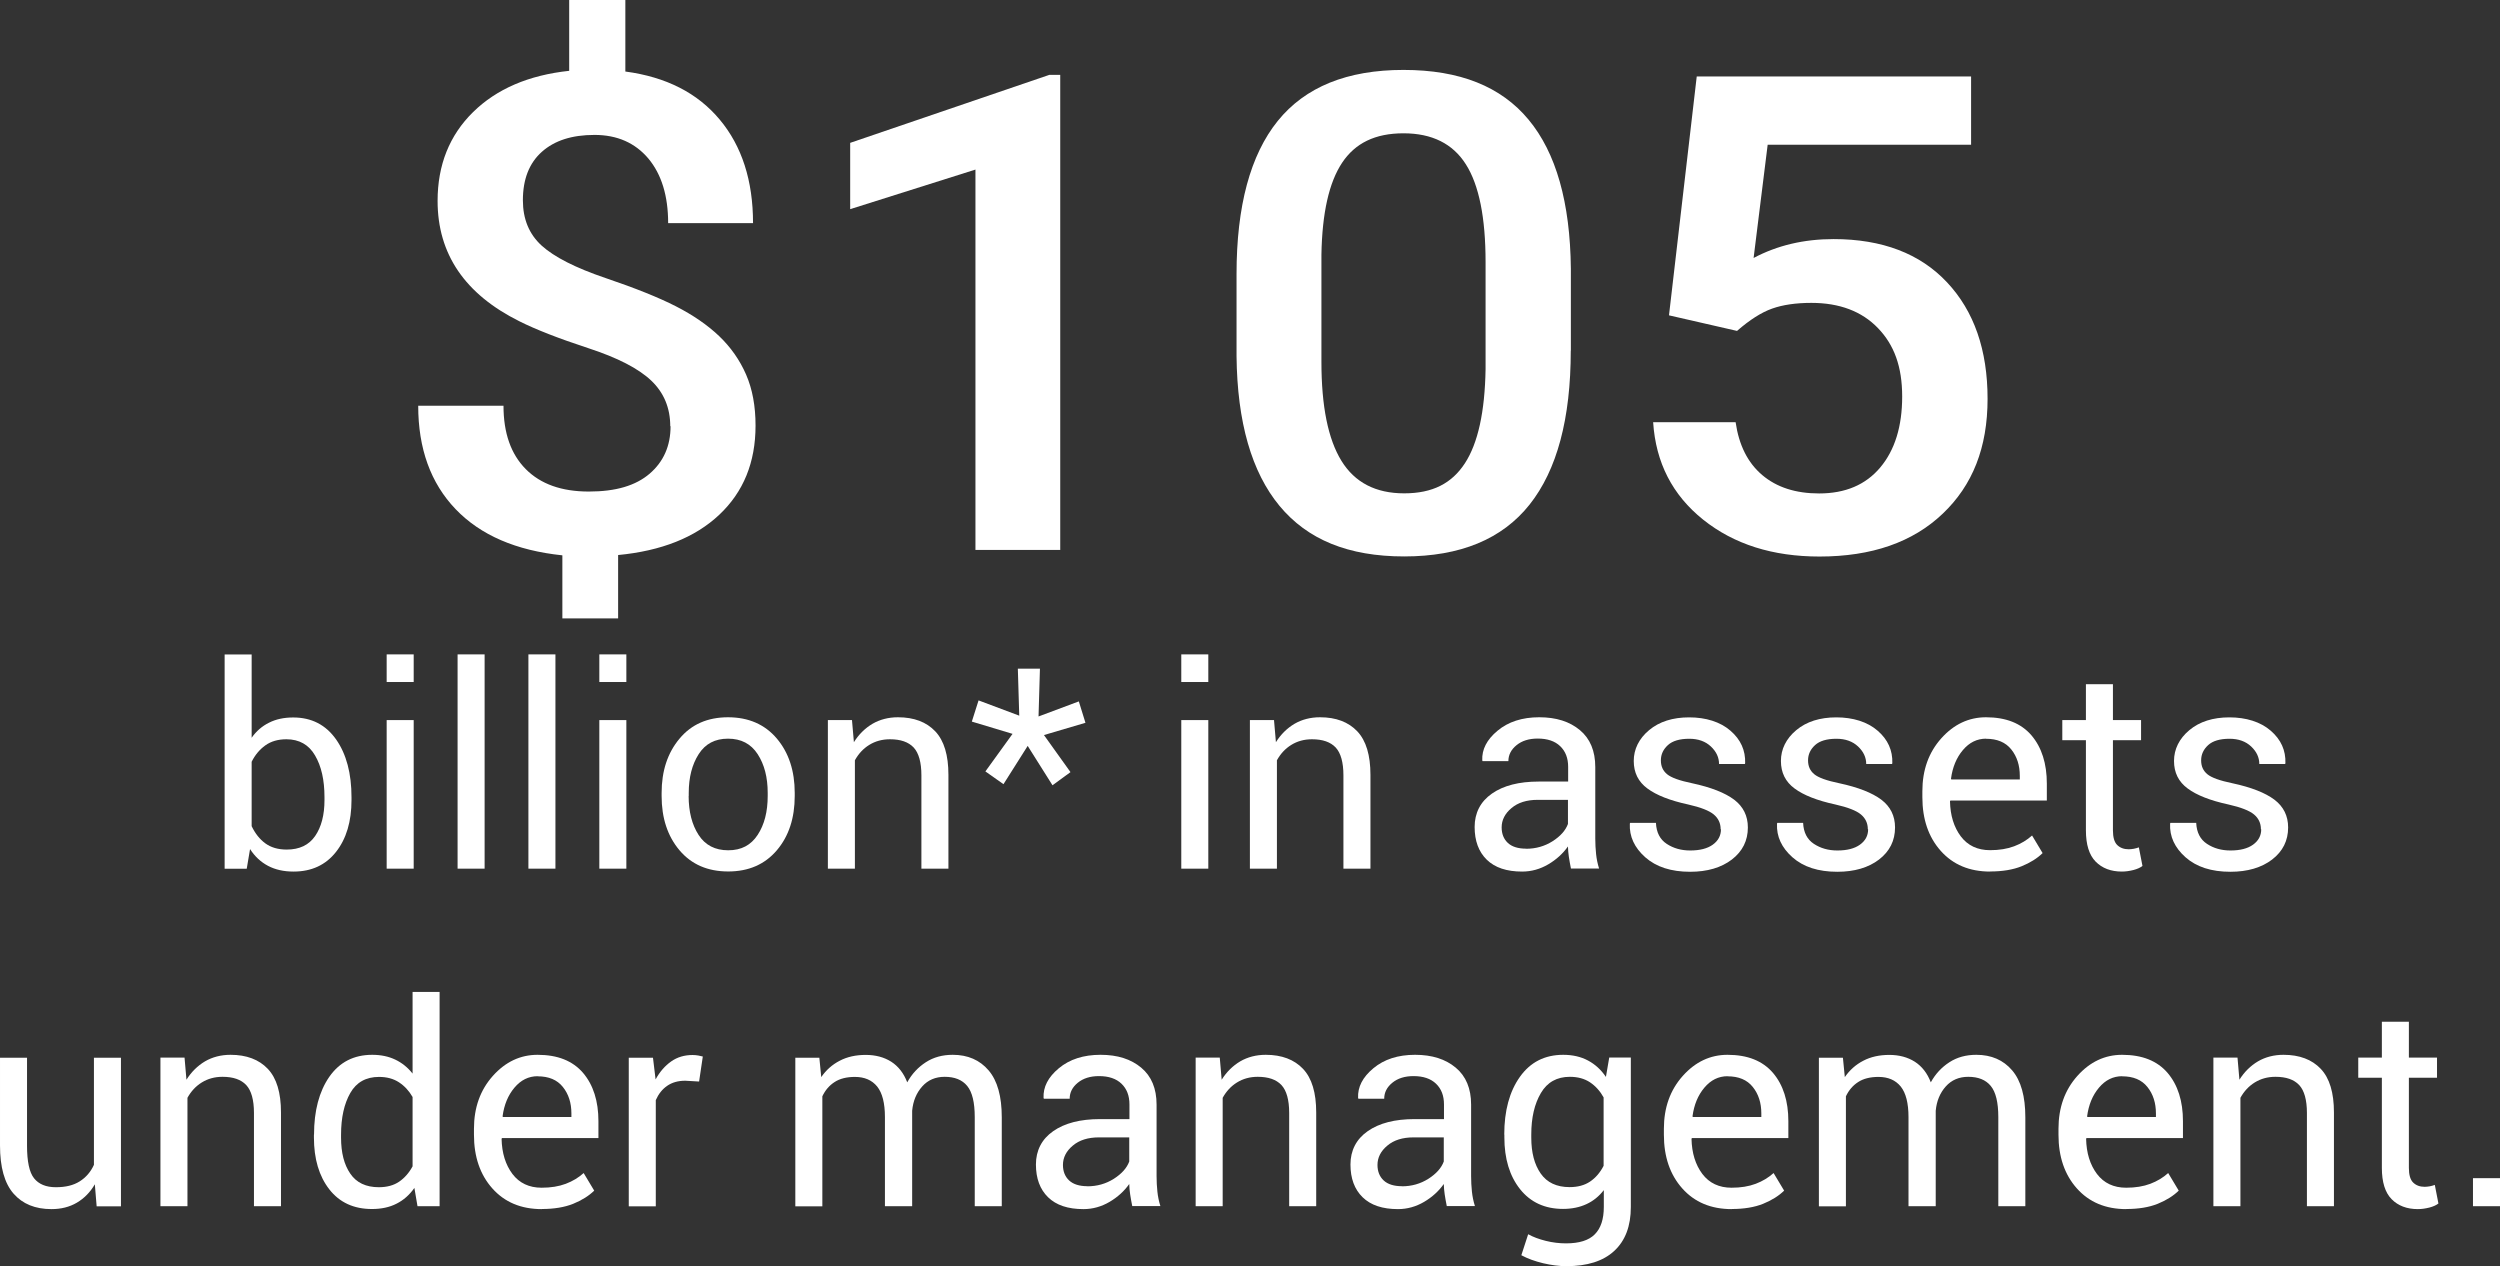 <?xml version="1.0" encoding="UTF-8"?>
<svg id="Layer_2" data-name="Layer 2" xmlns="http://www.w3.org/2000/svg" viewBox="0 0 248.86 126.04">
  <rect x="0" y="0" width="248.86" height="126.04" fill="#333333" stroke="none"/>
  <defs>
    <style>
      .cls-1 {
        fill: #fff;
      }
    </style>
  </defs>
  <path class="cls-1" d="m34.99,79.64c0,2.13-.51,3.85-1.54,5.16s-2.44,1.96-4.23,1.96c-.98,0-1.82-.19-2.54-.57-.72-.38-1.32-.94-1.79-1.67l-.33,1.96h-2.2v-21.33h2.69v8.29c.46-.66,1.04-1.16,1.73-1.5.69-.35,1.49-.52,2.41-.52,1.82,0,3.24.73,4.27,2.19,1.02,1.46,1.53,3.38,1.53,5.76v.29-.02Zm-2.69-.29c0-1.7-.31-3.08-.94-4.15-.62-1.07-1.58-1.61-2.85-1.61-.83,0-1.53.2-2.1.61s-1.02.95-1.36,1.63v6.41c.35.73.8,1.3,1.36,1.71s1.27.62,2.13.62c1.27,0,2.21-.45,2.83-1.35s.93-2.1.93-3.58c0,0,0-.29,0-.29Z"/>
  <path class="cls-1" d="m41.18,67.89h-2.69v-2.75h2.69v2.75Zm0,18.58h-2.69v-14.79h2.69v14.79Z"/>
  <path class="cls-1" d="m48.24,86.47h-2.69v-21.33h2.69v21.33Z"/>
  <path class="cls-1" d="m55.29,86.47h-2.69v-21.33h2.69v21.33Z"/>
  <path class="cls-1" d="m62.35,67.89h-2.69v-2.75h2.69v2.75Zm0,18.58h-2.69v-14.79h2.69v14.79Z"/>
  <path class="cls-1" d="m65.86,78.94c0-2.19.59-3.99,1.78-5.41,1.18-1.42,2.79-2.13,4.83-2.13s3.67.71,4.86,2.12,1.78,3.22,1.78,5.41v.3c0,2.21-.59,4.01-1.78,5.41s-2.8,2.11-4.84,2.11-3.66-.7-4.85-2.11-1.78-3.21-1.78-5.41v-.3h0Zm2.69.29c0,1.57.33,2.86.99,3.88.66,1.02,1.64,1.53,2.95,1.53s2.26-.51,2.93-1.53,1-2.31,1-3.88v-.3c0-1.55-.33-2.83-1-3.86s-1.65-1.54-2.95-1.54-2.26.51-2.92,1.54c-.66,1.03-.99,2.32-.99,3.86v.3h-.01Z"/>
  <path class="cls-1" d="m84.81,71.68l.19,2.2c.49-.78,1.11-1.39,1.85-1.83.74-.43,1.59-.65,2.54-.65,1.59,0,2.83.47,3.71,1.4s1.31,2.38,1.31,4.33v9.34h-2.69v-9.28c0-1.3-.26-2.23-.77-2.78-.52-.55-1.3-.82-2.36-.82-.78,0-1.46.19-2.06.56-.6.37-1.07.88-1.43,1.53v10.79h-2.69v-14.79h2.41-.01Z"/>
  <path class="cls-1" d="m100.79,73.05l-4.05-1.22.67-2.11,4.05,1.52-.14-4.68h2.2l-.14,4.76,4.01-1.5.66,2.13-4.13,1.22,2.64,3.69-1.79,1.31-2.47-3.92-2.41,3.81-1.8-1.27,2.71-3.75h0Z"/>
  <path class="cls-1" d="m120.28,67.89h-2.69v-2.75h2.69v2.75Zm0,18.58h-2.69v-14.79h2.69v14.79Z"/>
  <path class="cls-1" d="m126.82,71.68l.19,2.2c.49-.78,1.11-1.39,1.85-1.83.74-.43,1.59-.65,2.54-.65,1.59,0,2.83.47,3.71,1.4s1.31,2.38,1.31,4.33v9.34h-2.69v-9.28c0-1.3-.26-2.23-.77-2.78-.52-.55-1.3-.82-2.36-.82-.78,0-1.46.19-2.06.56-.6.37-1.07.88-1.43,1.53v10.79h-2.69v-14.79h2.41-.01Z"/>
  <path class="cls-1" d="m156.38,86.47c-.09-.45-.16-.84-.21-1.18-.05-.34-.08-.69-.09-1.03-.5.71-1.16,1.31-1.96,1.78s-1.67.72-2.6.72c-1.54,0-2.71-.39-3.52-1.18s-1.21-1.88-1.21-3.26.57-2.52,1.72-3.32c1.14-.8,2.7-1.2,4.66-1.2h2.93v-1.46c0-.87-.26-1.55-.79-2.06-.53-.51-1.28-.76-2.24-.76-.87,0-1.57.22-2.11.66s-.81.97-.81,1.59h-2.57l-.03-.08c-.05-1.08.45-2.06,1.52-2.95s2.45-1.34,4.15-1.34,3.03.43,4.05,1.28,1.53,2.08,1.53,3.68v7.12c0,.53.03,1.04.08,1.53s.15.98.3,1.45h-2.8Zm-4.47-1.98c.97,0,1.85-.25,2.64-.75.78-.5,1.29-1.07,1.53-1.72v-2.4h-3.02c-1.08,0-1.95.27-2.6.82-.65.54-.98,1.19-.98,1.92,0,.65.21,1.17.62,1.55s1.02.57,1.82.57h0Z"/>
  <path class="cls-1" d="m171.28,82.54c0-.59-.23-1.08-.68-1.46s-1.31-.72-2.56-1c-1.8-.39-3.15-.92-4.05-1.59-.91-.67-1.36-1.58-1.36-2.74s.51-2.22,1.53-3.07,2.35-1.27,3.99-1.27,3.09.44,4.11,1.33c1.02.88,1.5,1.96,1.46,3.23l-.03.08h-2.57c0-.65-.27-1.23-.81-1.74-.54-.51-1.26-.77-2.15-.77-.96,0-1.67.21-2.13.63s-.7.92-.7,1.52.21,1.04.62,1.38,1.24.64,2.5.9c1.87.4,3.26.95,4.17,1.63.91.69,1.37,1.61,1.37,2.77,0,1.31-.53,2.37-1.59,3.19-1.06.81-2.45,1.22-4.16,1.22-1.89,0-3.37-.48-4.46-1.44-1.08-.96-1.6-2.07-1.54-3.35l.03-.08h2.57c.04.95.4,1.65,1.07,2.09.67.44,1.44.66,2.34.66.96,0,1.71-.19,2.25-.58s.81-.9.81-1.52l-.03-.02Z"/>
  <path class="cls-1" d="m185.93,82.54c0-.59-.23-1.08-.68-1.46s-1.31-.72-2.56-1c-1.8-.39-3.15-.92-4.05-1.59-.91-.67-1.36-1.58-1.36-2.74s.51-2.22,1.53-3.07,2.35-1.27,3.99-1.27,3.09.44,4.11,1.33c1.02.88,1.5,1.96,1.46,3.23l-.03.08h-2.57c0-.65-.27-1.23-.81-1.74-.54-.51-1.26-.77-2.15-.77-.96,0-1.67.21-2.13.63s-.7.92-.7,1.52.21,1.04.62,1.38,1.24.64,2.5.9c1.87.4,3.26.95,4.17,1.63.91.69,1.37,1.61,1.37,2.77,0,1.31-.53,2.37-1.59,3.19-1.06.81-2.45,1.22-4.16,1.22-1.89,0-3.37-.48-4.46-1.44-1.08-.96-1.6-2.07-1.54-3.35l.03-.08h2.57c.04.95.4,1.65,1.07,2.09.67.44,1.44.66,2.34.66.96,0,1.71-.19,2.25-.58s.81-.9.81-1.52l-.03-.02Z"/>
  <path class="cls-1" d="m198.11,86.76c-2.06,0-3.7-.69-4.92-2.06s-1.83-3.15-1.83-5.34v-.6c0-2.11.63-3.86,1.88-5.26s2.74-2.1,4.45-2.1c2,0,3.5.6,4.53,1.8,1.02,1.2,1.53,2.81,1.53,4.81v1.68h-9.6l-.04.07c.03,1.42.39,2.58,1.08,3.5.69.91,1.66,1.37,2.91,1.37.91,0,1.71-.13,2.4-.39.69-.26,1.28-.62,1.78-1.07l1.05,1.75c-.53.52-1.23.96-2.09,1.31-.87.35-1.91.52-3.14.52h0Zm-.41-13.23c-.9,0-1.67.38-2.31,1.14s-1.03,1.71-1.18,2.85l.03.07h6.82v-.35c0-1.05-.28-1.93-.85-2.64s-1.4-1.06-2.52-1.06h0Z"/>
  <path class="cls-1" d="m210.33,68.11v3.57h2.8v2h-2.8v8.98c0,.69.14,1.18.43,1.46s.67.42,1.14.42c.15,0,.33-.02.51-.05.19-.04.35-.08.5-.14l.36,1.85c-.2.16-.5.3-.88.4-.39.1-.78.16-1.17.16-1.09,0-1.96-.33-2.61-.99-.65-.66-.97-1.7-.97-3.11v-8.98h-2.35v-2h2.35v-3.57h2.69Z"/>
  <path class="cls-1" d="m225.06,82.54c0-.59-.23-1.08-.68-1.46s-1.31-.72-2.56-1c-1.8-.39-3.15-.92-4.05-1.59-.91-.67-1.36-1.58-1.36-2.74s.51-2.22,1.53-3.07,2.35-1.27,3.99-1.27,3.09.44,4.11,1.33c1.02.88,1.5,1.96,1.46,3.23l-.03.08h-2.57c0-.65-.27-1.23-.81-1.74-.54-.51-1.26-.77-2.15-.77-.96,0-1.67.21-2.13.63s-.7.92-.7,1.52.21,1.04.62,1.38,1.24.64,2.5.9c1.87.4,3.26.95,4.17,1.63.91.69,1.37,1.61,1.37,2.77,0,1.31-.53,2.37-1.59,3.19-1.06.81-2.45,1.22-4.16,1.22-1.89,0-3.37-.48-4.46-1.44-1.08-.96-1.6-2.07-1.54-3.35l.03-.08h2.57c.04.95.4,1.65,1.07,2.09.67.44,1.44.66,2.34.66.96,0,1.71-.19,2.25-.58s.81-.9.81-1.52l-.03-.02Z"/>
  <path class="cls-1" d="m9.44,117.89c-.46.79-1.06,1.4-1.79,1.83-.73.43-1.57.64-2.53.64-1.61,0-2.87-.51-3.77-1.54s-1.35-2.63-1.35-4.81v-8.72h2.69v8.75c0,1.58.23,2.66.7,3.25s1.19.89,2.17.89,1.75-.19,2.37-.58,1.1-.94,1.42-1.65v-10.66h2.69v14.79h-2.42s-.18-2.19-.18-2.19Z"/>
  <path class="cls-1" d="m18.37,105.28l.19,2.2c.49-.78,1.11-1.39,1.85-1.83.74-.43,1.59-.65,2.54-.65,1.59,0,2.83.47,3.71,1.4s1.31,2.38,1.31,4.33v9.34h-2.69v-9.28c0-1.3-.26-2.23-.77-2.78-.52-.55-1.3-.82-2.36-.82-.78,0-1.46.19-2.06.56-.6.37-1.07.88-1.43,1.53v10.79h-2.69v-14.79h2.41,0Z"/>
  <path class="cls-1" d="m31.26,112.95c0-2.38.51-4.3,1.52-5.76,1.02-1.46,2.44-2.19,4.27-2.19.87,0,1.63.16,2.3.48s1.24.78,1.72,1.39v-8.13h2.69v21.33h-2.2l-.31-1.82c-.48.69-1.08,1.22-1.78,1.57-.7.36-1.52.53-2.45.53-1.8,0-3.22-.65-4.24-1.96-1.02-1.31-1.53-3.03-1.53-5.16v-.29h.01Zm2.69.29c0,1.5.3,2.69.92,3.59.61.9,1.56,1.35,2.84,1.35.8,0,1.48-.18,2.02-.55s.99-.88,1.34-1.53v-6.9c-.35-.61-.8-1.1-1.35-1.46s-1.21-.54-1.99-.54c-1.29,0-2.25.53-2.86,1.6s-.92,2.45-.92,4.16v.29h0Z"/>
  <path class="cls-1" d="m53.93,120.36c-2.06,0-3.7-.69-4.92-2.06s-1.83-3.15-1.83-5.34v-.6c0-2.11.63-3.86,1.88-5.26s2.74-2.1,4.45-2.1c2,0,3.5.6,4.53,1.8,1.02,1.2,1.53,2.81,1.53,4.81v1.68h-9.6l-.04.07c.03,1.42.39,2.58,1.08,3.5.69.91,1.66,1.37,2.91,1.37.91,0,1.71-.13,2.4-.39.69-.26,1.28-.62,1.78-1.07l1.05,1.75c-.53.52-1.23.96-2.09,1.31-.87.35-1.91.52-3.14.52h.01Zm-.41-13.23c-.9,0-1.67.38-2.31,1.14-.64.76-1.03,1.71-1.18,2.85l.03.07h6.82v-.35c0-1.05-.28-1.93-.85-2.64s-1.4-1.06-2.52-1.06h.01Z"/>
  <path class="cls-1" d="m69.59,107.66l-1.38-.08c-.71,0-1.31.17-1.8.51-.49.34-.86.81-1.13,1.42v10.57h-2.69v-14.79h2.41l.26,2.16c.42-.77.94-1.36,1.55-1.79s1.32-.64,2.13-.64c.2,0,.39.02.57.05.18.03.33.07.45.1l-.37,2.5h0Z"/>
  <path class="cls-1" d="m81.56,105.28l.19,1.94c.48-.7,1.1-1.25,1.84-1.63.74-.39,1.61-.58,2.59-.58s1.83.23,2.54.68c.71.46,1.24,1.14,1.59,2.05.46-.84,1.08-1.5,1.85-2s1.66-.74,2.68-.74c1.5,0,2.69.52,3.57,1.55s1.31,2.59,1.31,4.67v8.85h-2.69v-8.87c0-1.46-.25-2.49-.75-3.1s-1.25-.91-2.24-.91c-.92,0-1.67.32-2.24.96s-.91,1.44-1,2.42v9.5h-2.71v-8.87c0-1.39-.26-2.4-.77-3.04-.52-.64-1.26-.96-2.22-.96-.82,0-1.5.17-2.02.51-.53.34-.93.81-1.22,1.42v10.95h-2.69v-14.79h2.41-.02Z"/>
  <path class="cls-1" d="m112.71,120.07c-.09-.45-.16-.84-.21-1.18-.05-.34-.08-.69-.09-1.03-.5.71-1.16,1.31-1.96,1.78s-1.67.72-2.6.72c-1.54,0-2.71-.39-3.52-1.18s-1.21-1.88-1.21-3.26.57-2.52,1.72-3.32c1.14-.8,2.7-1.2,4.66-1.2h2.93v-1.46c0-.87-.26-1.55-.79-2.06-.53-.51-1.28-.76-2.24-.76-.87,0-1.57.22-2.11.66s-.81.97-.81,1.59h-2.57l-.03-.08c-.05-1.08.45-2.06,1.52-2.95s2.45-1.34,4.15-1.34,3.03.43,4.05,1.28c1.02.85,1.53,2.08,1.53,3.68v7.12c0,.53.03,1.04.08,1.53s.15.98.3,1.45h-2.8Zm-4.47-1.98c.97,0,1.85-.25,2.64-.75.78-.5,1.29-1.07,1.53-1.72v-2.4h-3.02c-1.08,0-1.95.27-2.6.82-.65.54-.98,1.19-.98,1.92,0,.65.21,1.17.62,1.55s1.02.57,1.82.57h-.01Z"/>
  <path class="cls-1" d="m121.42,105.28l.19,2.2c.49-.78,1.11-1.39,1.85-1.83.74-.43,1.59-.65,2.54-.65,1.59,0,2.83.47,3.71,1.4s1.31,2.38,1.31,4.33v9.34h-2.69v-9.28c0-1.3-.26-2.23-.77-2.78-.52-.55-1.3-.82-2.36-.82-.78,0-1.46.19-2.06.56-.6.37-1.07.88-1.43,1.53v10.79h-2.69v-14.79h2.41-.01Z"/>
  <path class="cls-1" d="m144.02,120.07c-.09-.45-.16-.84-.21-1.18-.05-.34-.08-.69-.09-1.03-.5.71-1.16,1.31-1.96,1.78s-1.67.72-2.6.72c-1.54,0-2.71-.39-3.52-1.18s-1.21-1.88-1.21-3.26.57-2.52,1.72-3.32c1.14-.8,2.7-1.2,4.66-1.2h2.93v-1.46c0-.87-.26-1.55-.79-2.06-.53-.51-1.28-.76-2.24-.76-.87,0-1.57.22-2.11.66s-.81.97-.81,1.59h-2.57l-.03-.08c-.05-1.08.45-2.06,1.52-2.95s2.45-1.34,4.15-1.34,3.03.43,4.05,1.28,1.53,2.08,1.53,3.68v7.12c0,.53.03,1.04.08,1.53s.15.98.3,1.45h-2.8Zm-4.47-1.98c.97,0,1.85-.25,2.64-.75.78-.5,1.29-1.07,1.53-1.72v-2.4h-3.02c-1.08,0-1.95.27-2.6.82-.65.54-.98,1.19-.98,1.92,0,.65.21,1.17.62,1.55s1.02.57,1.82.57h0Z"/>
  <path class="cls-1" d="m149.74,112.95c0-2.38.52-4.3,1.56-5.76s2.47-2.19,4.31-2.19c.94,0,1.76.19,2.47.57s1.3.92,1.78,1.63l.33-1.93h2.15v14.88c0,1.9-.55,3.35-1.65,4.37-1.1,1.02-2.69,1.52-4.77,1.52-.71,0-1.48-.1-2.3-.29-.83-.2-1.55-.46-2.18-.8l.68-2.09c.48.27,1.07.49,1.75.66s1.36.25,2.02.25c1.31,0,2.27-.3,2.86-.9.6-.6.9-1.51.9-2.73v-1.67c-.48.62-1.06,1.09-1.74,1.4-.67.31-1.45.47-2.32.47-1.81,0-3.24-.66-4.28-1.97s-1.56-3.03-1.56-5.15v-.29.02Zm2.69.29c0,1.49.31,2.68.94,3.58s1.59,1.35,2.87,1.35c.81,0,1.49-.18,2.04-.55s1-.89,1.35-1.57v-6.81c-.35-.63-.8-1.13-1.35-1.5-.56-.37-1.23-.55-2.01-.55-1.29,0-2.25.54-2.88,1.61-.64,1.08-.96,2.46-.96,4.14v.29h0Z"/>
  <path class="cls-1" d="m172.38,120.36c-2.06,0-3.7-.69-4.92-2.06s-1.83-3.15-1.83-5.34v-.6c0-2.11.63-3.86,1.88-5.26s2.74-2.1,4.45-2.1c2,0,3.5.6,4.53,1.8,1.02,1.2,1.53,2.81,1.53,4.81v1.68h-9.6l-.04.07c.03,1.42.39,2.58,1.08,3.5.69.91,1.66,1.37,2.91,1.37.91,0,1.71-.13,2.4-.39.69-.26,1.28-.62,1.78-1.07l1.05,1.75c-.53.52-1.23.96-2.09,1.31-.87.35-1.91.52-3.14.52h0Zm-.41-13.23c-.9,0-1.67.38-2.31,1.14s-1.03,1.71-1.18,2.85l.03.07h6.82v-.35c0-1.05-.28-1.93-.85-2.64s-1.4-1.06-2.52-1.06h0Z"/>
  <path class="cls-1" d="m183.45,105.28l.19,1.94c.48-.7,1.1-1.25,1.84-1.63.74-.39,1.61-.58,2.59-.58s1.83.23,2.54.68c.71.46,1.24,1.14,1.59,2.05.46-.84,1.08-1.5,1.85-2s1.66-.74,2.68-.74c1.5,0,2.69.52,3.57,1.55s1.31,2.59,1.31,4.67v8.85h-2.69v-8.87c0-1.46-.25-2.49-.75-3.1s-1.25-.91-2.24-.91c-.92,0-1.67.32-2.24.96s-.91,1.44-1,2.42v9.5h-2.71v-8.87c0-1.39-.26-2.4-.77-3.04-.52-.64-1.26-.96-2.22-.96-.82,0-1.5.17-2.02.51-.53.34-.93.81-1.22,1.42v10.95h-2.69v-14.79h2.41-.02Z"/>
  <path class="cls-1" d="m211.66,120.36c-2.06,0-3.7-.69-4.92-2.06s-1.83-3.15-1.83-5.34v-.6c0-2.11.63-3.86,1.88-5.26s2.74-2.1,4.45-2.1c2,0,3.5.6,4.53,1.8,1.02,1.2,1.53,2.81,1.53,4.81v1.68h-9.6l-.04.07c.03,1.42.39,2.58,1.08,3.5.69.91,1.66,1.37,2.91,1.37.91,0,1.71-.13,2.4-.39.69-.26,1.28-.62,1.78-1.07l1.05,1.75c-.53.52-1.23.96-2.09,1.31-.87.35-1.91.52-3.14.52h0Zm-.41-13.23c-.9,0-1.67.38-2.31,1.14s-1.03,1.71-1.18,2.85l.03.07h6.82v-.35c0-1.05-.28-1.93-.85-2.64s-1.4-1.06-2.52-1.06h0Z"/>
  <path class="cls-1" d="m222.73,105.28l.19,2.2c.49-.78,1.11-1.39,1.85-1.83.74-.43,1.59-.65,2.54-.65,1.59,0,2.83.47,3.71,1.4s1.31,2.38,1.31,4.33v9.34h-2.69v-9.28c0-1.3-.26-2.23-.77-2.78-.52-.55-1.3-.82-2.36-.82-.78,0-1.46.19-2.06.56-.6.37-1.07.88-1.43,1.53v10.79h-2.69v-14.79h2.41-.01Z"/>
  <path class="cls-1" d="m239.79,101.71v3.57h2.8v2h-2.8v8.98c0,.69.14,1.18.43,1.46s.67.42,1.14.42c.15,0,.33-.02.51-.05.19-.04.35-.08.5-.14l.36,1.85c-.2.16-.5.3-.88.4-.39.1-.78.16-1.17.16-1.09,0-1.96-.33-2.61-.99-.65-.66-.97-1.7-.97-3.11v-8.98h-2.35v-2h2.35v-3.57h2.69Z"/>
  <path class="cls-1" d="m248.86,120.07h-2.69v-2.79h2.69v2.79Z"/>
  <g>
    <path class="cls-1" d="m66.72,42.44c0-1.83-.63-3.35-1.89-4.55-1.26-1.2-3.35-2.28-6.29-3.24-2.93-.96-5.21-1.85-6.84-2.67-5.42-2.7-8.14-6.69-8.14-11.98,0-3.58,1.18-6.53,3.53-8.84,2.35-2.31,5.54-3.68,9.57-4.11V0h5.59v7.12c4.05.54,7.18,2.13,9.39,4.78,2.21,2.64,3.32,6.08,3.32,10.31h-8.45c0-2.72-.66-4.86-1.97-6.43-1.32-1.56-3.1-2.35-5.36-2.35s-3.98.56-5.24,1.68c-1.26,1.12-1.89,2.73-1.89,4.82,0,1.88.62,3.38,1.87,4.52,1.25,1.13,3.36,2.21,6.34,3.22,2.98,1.01,5.32,1.95,7.02,2.82s3.13,1.85,4.3,2.96c1.16,1.11,2.06,2.39,2.69,3.84.63,1.45.94,3.14.94,5.08,0,3.65-1.2,6.6-3.61,8.87-2.41,2.27-5.77,3.6-10.07,4.01v6.31h-5.55v-6.28c-4.61-.48-8.15-2.01-10.63-4.6-2.48-2.59-3.72-6.02-3.72-10.29h8.49c0,2.72.74,4.82,2.22,6.31,1.48,1.49,3.57,2.23,6.27,2.23s4.67-.59,6.06-1.78c1.38-1.19,2.08-2.76,2.08-4.73Z"/>
    <path class="cls-1" d="m105.55,54.74h-8.45V16.88l-12.47,3.94v-6.6l19.83-6.77h1.08v47.3Z"/>
    <path class="cls-1" d="m156.36,34.9c0,6.78-1.37,11.89-4.1,15.33s-6.9,5.16-12.48,5.16-9.63-1.68-12.41-5.03c-2.78-3.36-4.21-8.33-4.28-14.91v-8.16c0-6.78,1.37-11.86,4.1-15.25,2.74-3.39,6.91-5.08,12.52-5.08s9.71,1.65,12.45,4.95c2.74,3.3,4.14,8.24,4.21,14.83v8.16Zm-8.48-8.81c0-4.42-.65-7.67-1.96-9.73-1.3-2.06-3.38-3.09-6.21-3.09s-4.81.98-6.11,2.93-1.99,5-2.06,9.15v10.68c0,4.4.66,7.68,1.99,9.84,1.33,2.16,3.41,3.24,6.25,3.24s4.74-1,6.04-2.99,1.99-5.12,2.06-9.37v-10.65Z"/>
    <path class="cls-1" d="m166.14,31.37l2.76-23.76h27.31v6.8h-20.25l-1.4,11.27c2.35-1.25,5-1.88,7.96-1.88,4.84,0,8.61,1.44,11.3,4.31,2.69,2.87,4.03,6.73,4.03,11.59s-1.49,8.61-4.47,11.44c-2.98,2.84-7.07,4.26-12.26,4.26-4.66,0-8.51-1.22-11.58-3.67-3.06-2.45-4.72-5.68-4.98-9.7h8.21c.33,2.29,1.21,4.04,2.65,5.26,1.44,1.22,3.33,1.83,5.66,1.83,2.61,0,4.64-.86,6.09-2.59,1.45-1.73,2.18-4.08,2.18-7.06s-.8-5.14-2.41-6.81c-1.61-1.67-3.82-2.51-6.63-2.51-1.54,0-2.84.19-3.91.57-1.07.38-2.23,1.12-3.49,2.22l-6.77-1.55Z"/>
  </g>
</svg>